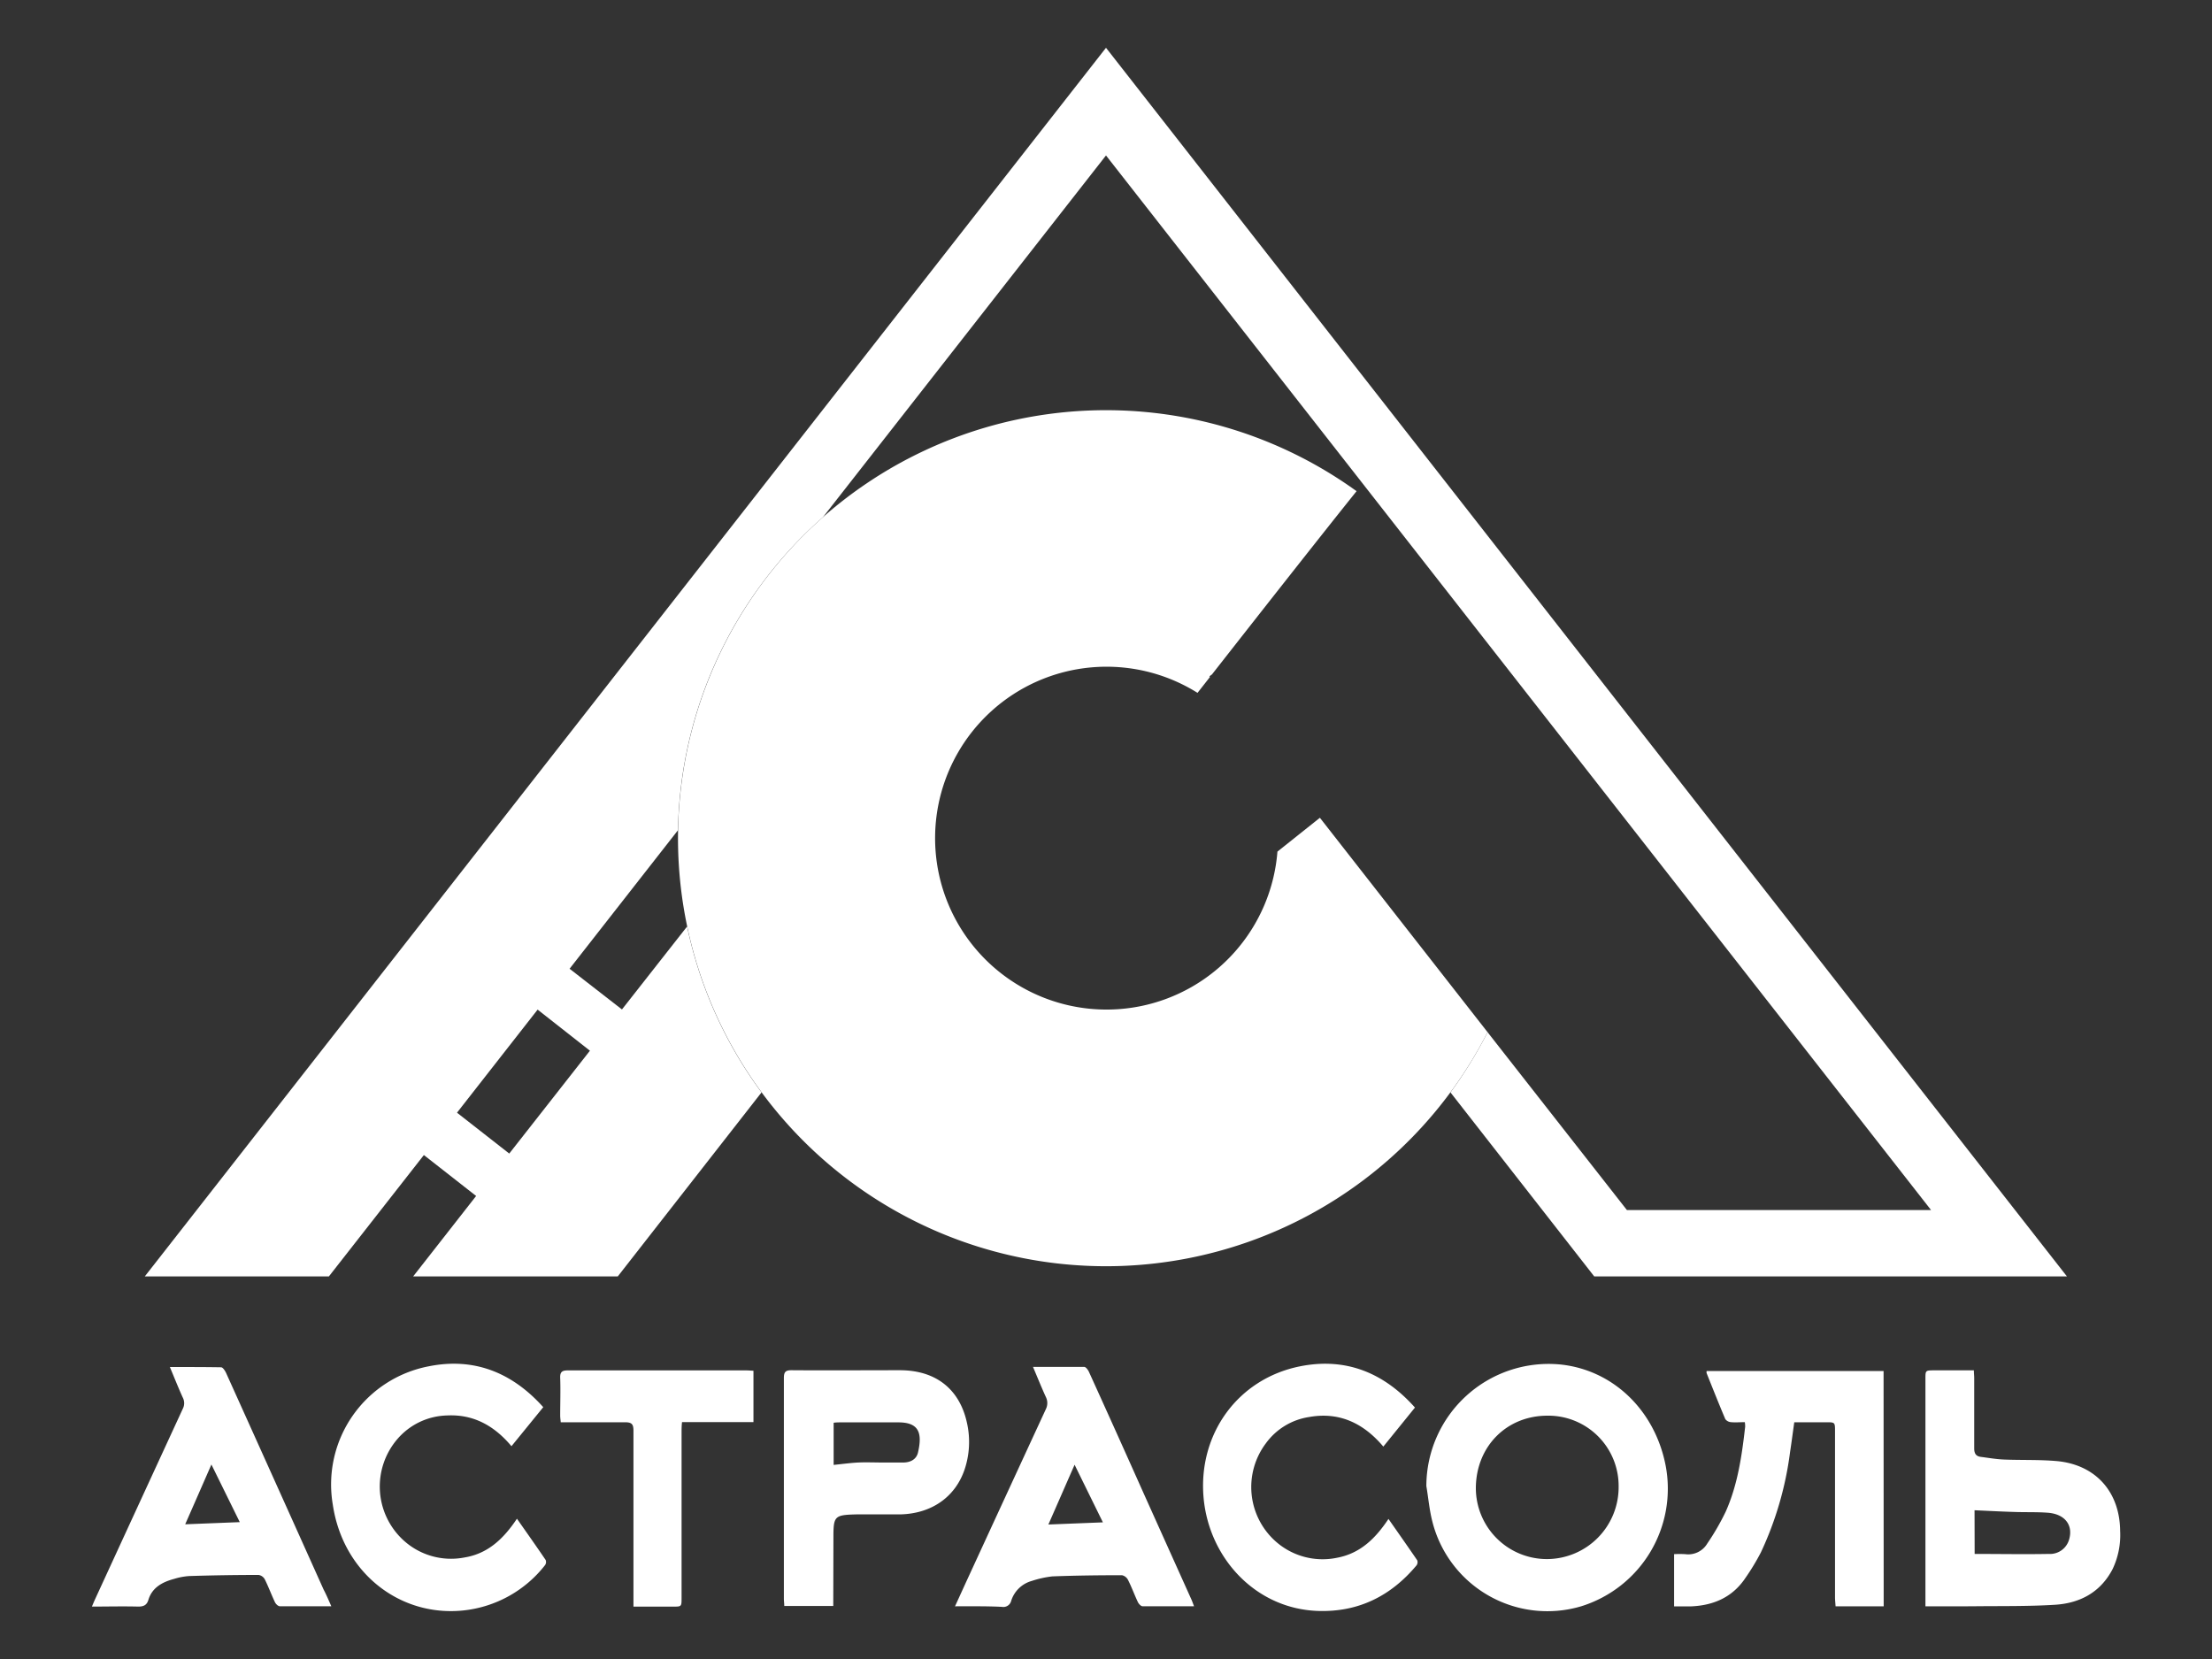 <svg id="Слой_1" data-name="Слой 1" xmlns="http://www.w3.org/2000/svg" viewBox="0 0 400 300"><rect x="0" y="0" width="400" height="300" fill="#333333" stroke="none"/><defs><style>.cls-1{fill:#fff;}</style></defs><path class="cls-1" d="M257.93,268.73a22.12,22.12,0,0,1,24.11-22c9.55.93,17.17,8.19,19.15,18.23a22.27,22.27,0,0,1-15.27,25.51A21.45,21.45,0,0,1,259,275.08C258.47,273,258.29,270.85,257.93,268.73Zm21.88,13.2a13,13,0,0,0,12.89-13.12A12.71,12.71,0,0,0,279.82,256c-7.4,0-12.92,5.59-12.94,13.12A12.85,12.85,0,0,0,279.81,281.93Zm60.8-34h-32a1.16,1.16,0,0,0,0,.38c1.11,2.77,2.21,5.55,3.38,8.31a1.41,1.41,0,0,0,1,.55c.82.08,1.66,0,2.53,0a4.73,4.73,0,0,1,.06.84c-.6,5.24-1.34,10.46-3.51,15.33a43.78,43.78,0,0,1-3.34,5.78,4,4,0,0,1-4,1.92,19.4,19.4,0,0,0-2,0v9.44c1.13,0,2.13,0,3.12,0,4.06-.18,7.46-1.67,9.78-5.14a41.54,41.54,0,0,0,2.79-4.61,60.87,60.87,0,0,0,5.27-18.07c.27-1.79.51-3.6.77-5.47h5.77c1.6,0,1.6,0,1.6,1.66q0,15,0,30c0,.54.07,1.08.1,1.62h8.7Zm7.57,42.58V249.34c0-1.53,0-1.53,1.58-1.54h7.18c0,.54.06,1,.06,1.39,0,4.24,0,8.47,0,12.71,0,.94.31,1.44,1.21,1.55,1.38.18,2.76.42,4.15.48,3.19.13,6.4,0,9.57.28,7.05.65,11.41,5.59,11.46,12.67a14.29,14.29,0,0,1-1.36,6.85c-2.18,4.2-5.88,6.17-10.39,6.46-4.78.3-9.58.22-14.37.27C354.3,290.49,351.35,290.47,348.18,290.47Zm8.9-9.51c4.57,0,9,.08,13.42,0a3.59,3.59,0,0,0,3.65-2.57c.79-2.63-.74-4.64-3.83-4.88-2-.15-4-.07-6-.14-2.4-.07-4.81-.2-7.26-.31Zm-184.4,9.51,2-4.38q7.2-15.64,14.43-31.28a2.47,2.47,0,0,0,0-2.26c-.79-1.73-1.5-3.5-2.31-5.41,3.22,0,6.24,0,9.26,0,.31,0,.71.56.88.95q5,11,9.87,21.92l8.64,19.2c.16.36.28.72.47,1.21-3.19,0-6.25,0-9.32,0-.29,0-.7-.45-.85-.78-.63-1.34-1.13-2.73-1.78-4a1.59,1.59,0,0,0-1.09-.83c-4.19,0-8.38.05-12.57.21a18.1,18.1,0,0,0-3.72.82,5.41,5.41,0,0,0-3.76,3.69,1.45,1.45,0,0,1-1.64,1C178.44,290.43,175.65,290.47,172.68,290.47Zm21.64-25.64c-1.68,3.82-3.2,7.31-4.74,10.81l9.86-.39ZM59.91,290.46c-3.25,0-6.28,0-9.31,0-.31,0-.73-.41-.88-.73-.65-1.37-1.17-2.8-1.85-4.16a1.56,1.56,0,0,0-1.1-.77q-6.3,0-12.58.2a11.93,11.93,0,0,0-2.69.51c-2.13.57-4,1.55-4.68,3.84-.3.95-.92,1.19-1.89,1.17-2.71-.07-5.41,0-8.31,0,.26-.62.46-1.09.67-1.54q7.88-17.13,15.77-34.24a2.19,2.19,0,0,0,0-2c-.8-1.76-1.52-3.57-2.34-5.54,3.22,0,6.24,0,9.26.05.32,0,.73.64.92,1.06q8.84,19.58,17.63,39.16C59,288.35,59.4,289.3,59.91,290.46ZM38.23,264.83c-1.68,3.84-3.2,7.31-4.74,10.81l9.87-.39Zm112.45,25.58h-8.86c0-.44-.07-.87-.07-1.3,0-13.31,0-26.62,0-39.92,0-1.13.33-1.42,1.42-1.41,6.52.05,13,0,19.55,0s10.79,3.46,12.12,9.44a15.68,15.68,0,0,1-.41,8.51c-1.7,5-6,8-11.67,8.12-1.84,0-3.68,0-5.51,0-.8,0-1.6,0-2.4,0-3.94.1-4.14.3-4.14,4.13Zm.07-25.51c1.52-.15,3-.36,4.43-.43s3,0,4.55,0c1.19,0,2.39,0,3.59,0s2.37-.49,2.68-1.8c.84-3.62.14-5.51-3.7-5.46-3.43,0-6.86,0-10.29,0-.42,0-.84,0-1.26.07ZM77.49,247.08a21.75,21.75,0,0,0-17.31,25C62,284.4,72.3,292.42,83.79,291.22A21.59,21.59,0,0,0,98.58,283a1,1,0,0,0,.09-.91c-1.67-2.46-3.39-4.89-5.19-7.46-2.37,3.55-5.18,6.29-9.43,7a12.75,12.75,0,0,1-11.21-3.21,13.17,13.17,0,0,1-1-18.17,12.24,12.24,0,0,1,9-4.29c4.79-.24,8.55,1.86,11.65,5.56l5.75-7.06C92.63,248.21,85.75,245.41,77.49,247.08Zm164.3,34.61a12.78,12.78,0,0,1-11.16-3A13.15,13.15,0,0,1,228.91,261a11.85,11.85,0,0,1,7.77-4.75c5.5-1,9.9,1.11,13.47,5.34l5.72-7.06c-5.63-6.31-12.5-9.1-20.76-7.46-11.33,2.26-18.5,12.32-17.46,23.81,1,10.93,9.46,20.07,20.72,20.43,7.3.23,13.16-2.71,17.79-8.25a1,1,0,0,0,.12-.91c-1.68-2.46-3.4-4.9-5.2-7.48C248.74,278.18,246,280.9,241.79,281.69ZM134.91,247.81H128.2c-8.51,0-17,0-25.53,0-1,0-1.41.26-1.37,1.34.08,2.27,0,4.55,0,6.83,0,.38.06.76.1,1.21,4,0,7.79,0,11.62,0,1.25,0,1.53.36,1.53,1.55,0,10.07,0,20.13,0,30.2v1.59h7.13c1.56,0,1.57,0,1.57-1.56V259.07c0-.59,0-1.18.08-1.91h12.92v-9.28C135.77,247.85,135.34,247.81,134.91,247.81Z"/><path class="cls-1" d="M238.68,147.88,231,154a31,31,0,1,1-14.45-28.71l2.25-2.87-.1-.12.46-.34c9.57-12.21,20.08-25.58,26.15-33.14A77.4,77.4,0,1,0,269,186.65Z"/><path class="cls-1" d="M200,8.64,26.18,230.82H59.47l17.18-21.95,9.45,7.4L74.71,230.82h37l26-33.28a77.1,77.1,0,0,1-13.46-30l-11.78,15L103,175.18l19.6-25.05a77.22,77.22,0,0,1,26.21-56.6L200,28.11,349.2,218.82h-55L269,186.65a78.22,78.22,0,0,1-6.71,10.89l26,33.28h85.48ZM106.68,190,92.09,208.6l-9.45-7.39,14.58-18.64Z"/></svg>